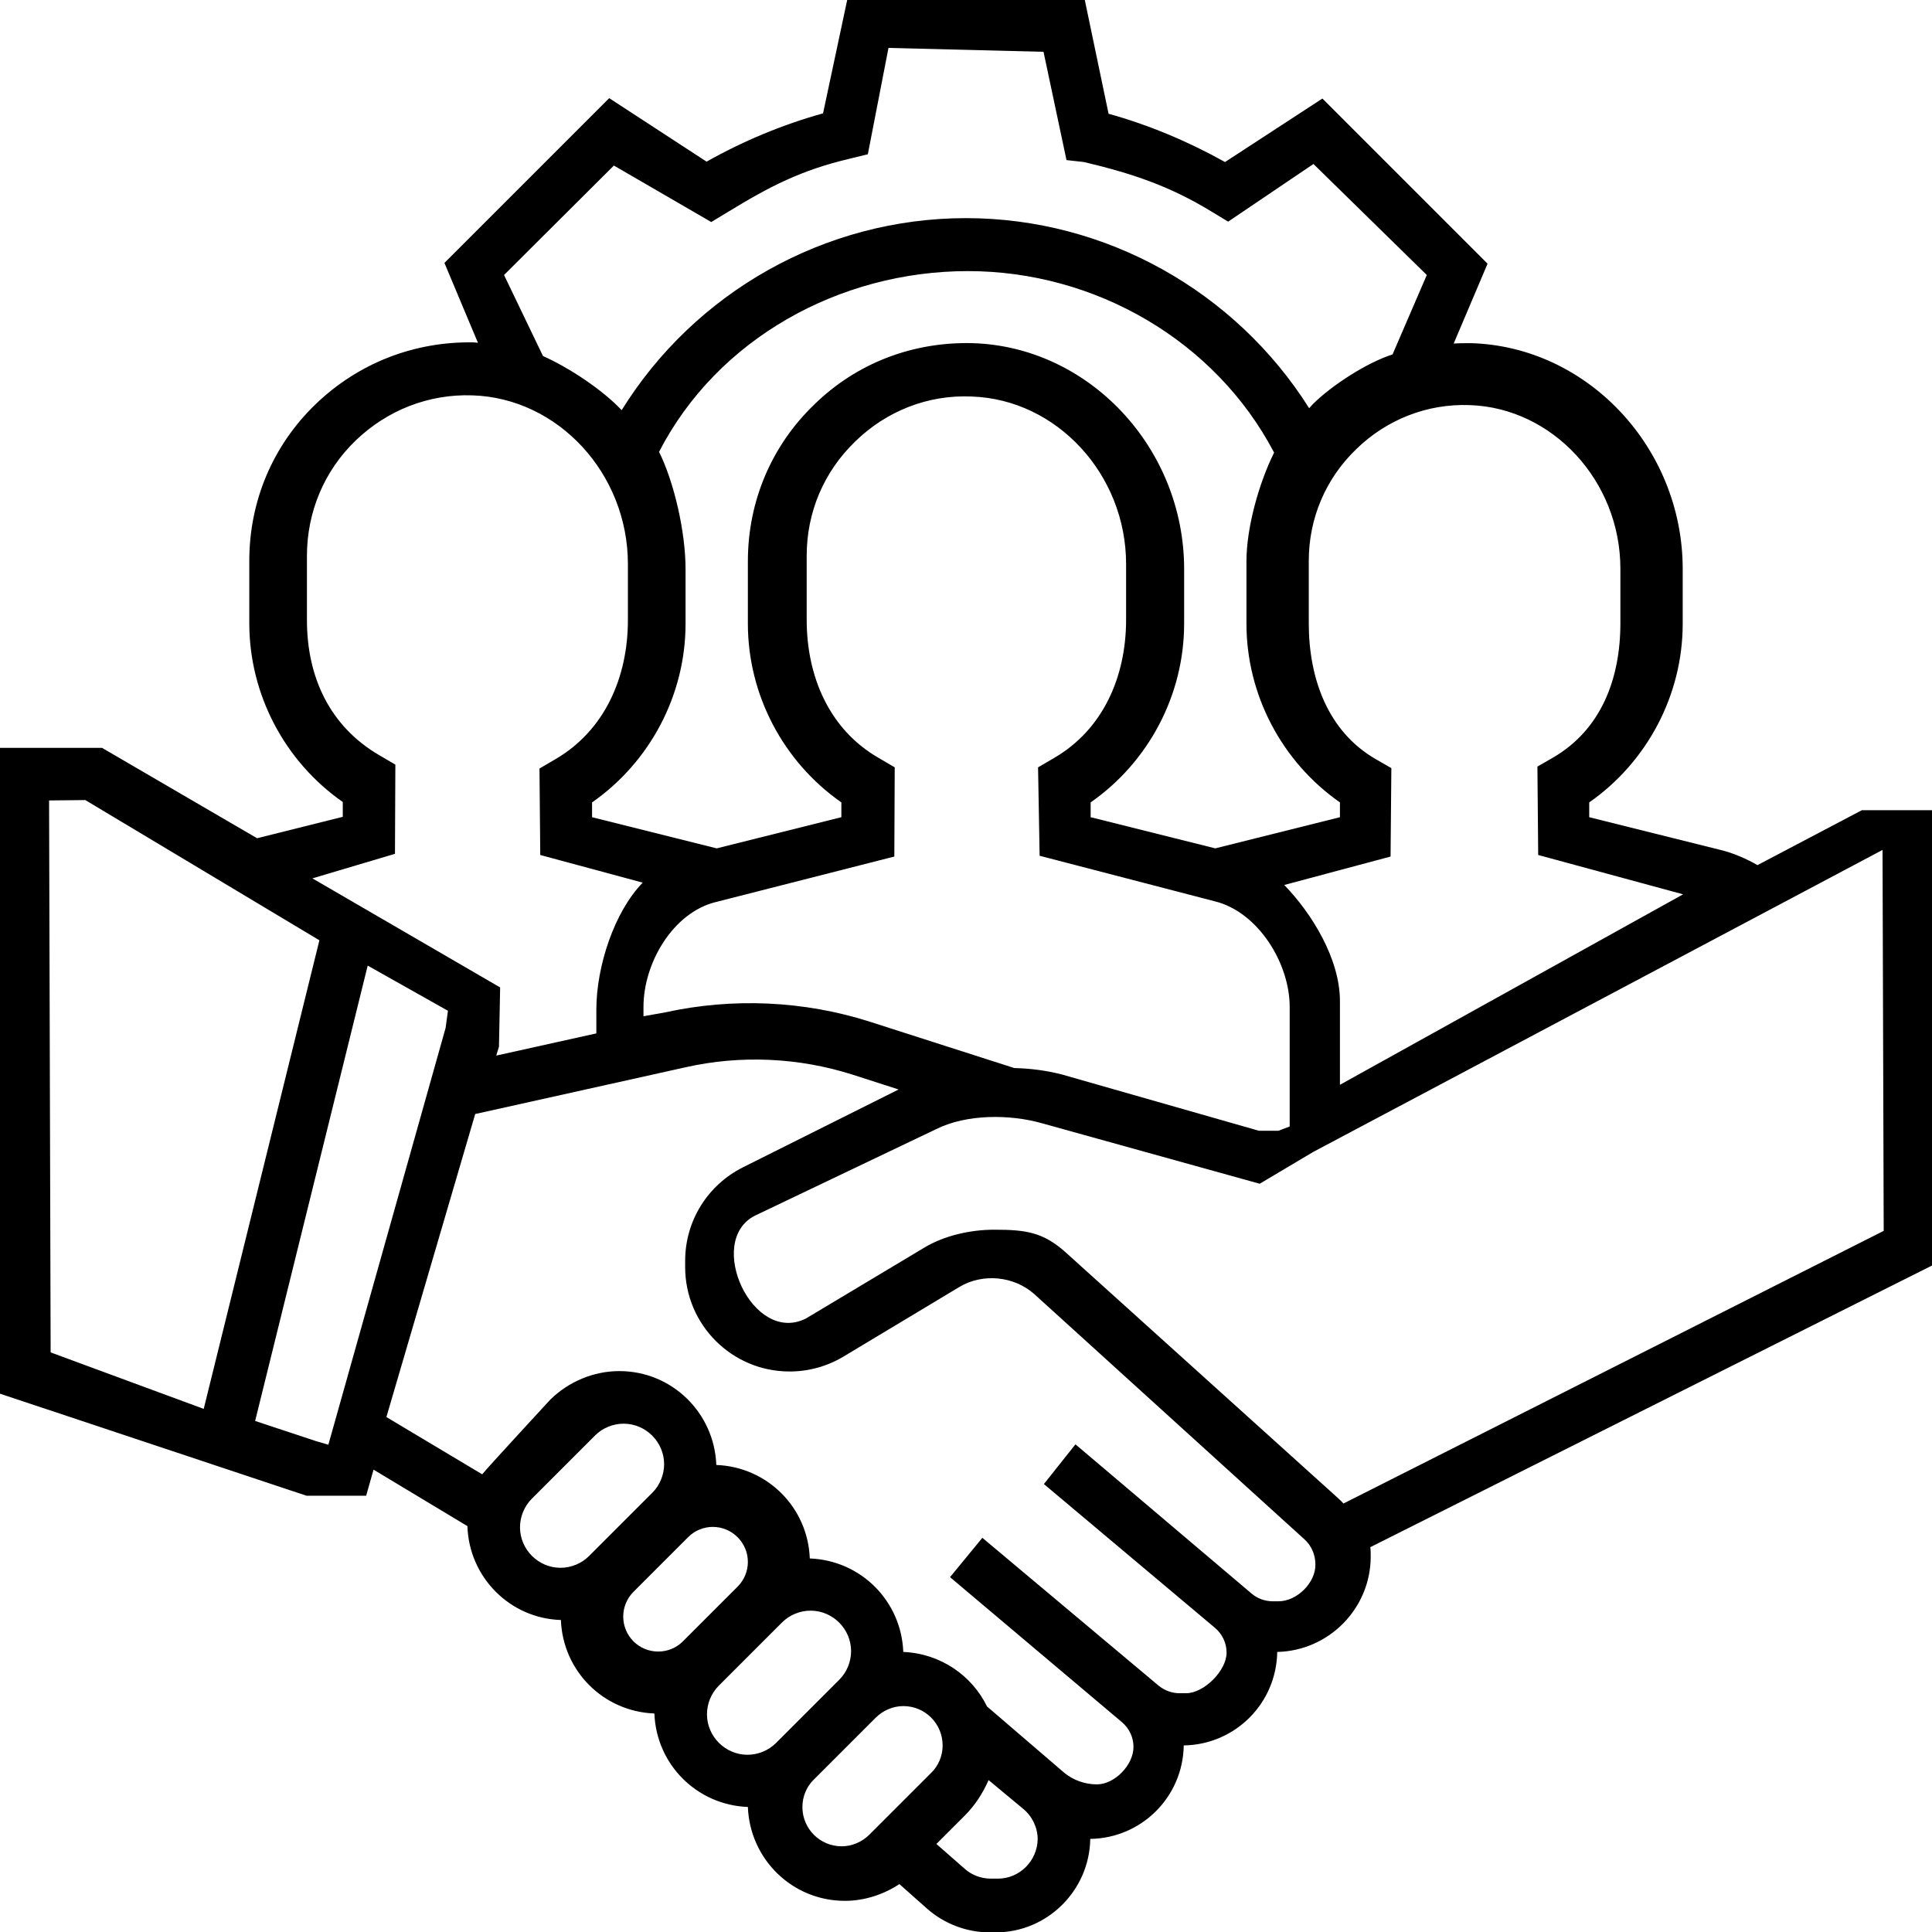 <?xml version="1.0" encoding="utf-8"?>
<!-- Generator: Adobe Illustrator 23.1.1, SVG Export Plug-In . SVG Version: 6.00 Build 0)  -->
<svg version="1.1" id="Layer_1" xmlns="http://www.w3.org/2000/svg" xmlns:xlink="http://www.w3.org/1999/xlink" x="0px" y="0px"
	 viewBox="0 0 496 496" style="enable-background:new 0 0 496 496;" xml:space="preserve">
<path d="M496,208h-18l-26.8,14.1c-3-1.7-6.2-3.1-9.5-3.9l-33.7-8.4v-3.8c14.9-10.4,24-27.6,24-45.9v-14c0-31.1-24.4-57.1-54.3-58
	c-1.5,0-3,0-4.5,0.1l8.7-20.5l-42.4-42.4l-25,16.3c-9.5-5.3-19.5-9.5-29.9-12.4L278.5,0h-61l-6.2,29.1c-10.4,2.9-20.5,7.1-29.9,12.4
	l-25-16.3l-42.3,42.3l8.6,20.5c-0.3,0-0.6-0.1-1-0.1C106.4,87.6,92,93.2,81,103.8c-11,10.6-17,24.9-17,40.2v16
	c0,18.3,9.1,35.5,24,45.9v3.8l-22,5.5L26.2,192H0v165.8L78.7,384H94l1.9-6.7l24.1,14.5c0.4,13.1,10.9,23.7,24,24.1
	c0.5,13.1,10.9,23.5,24,24c0.5,13.1,10.9,23.5,24,24c0.5,13.4,11.4,24.1,24.9,24.1c5,0,9.9-1.6,14-4.3l7.1,6.3
	c4.4,3.9,10.2,6.1,16.1,6.1h1.5c13.3,0,24.1-10.8,24.3-24c13.2-0.2,23.8-10.8,24-24c13.2-0.2,23.8-10.8,24-24
	c13.3-0.3,24-11.2,24-24.5c0-0.8,0-1.6-0.1-2.4L496,324.9V208z M416,146v14c0,14.2-4.9,27.3-17.3,34.5l-4,2.3l0.2,22.7l37.2,10.1
	L344,278.5V257c0-10.8-7.2-22.5-14.3-29.8l27.3-7.3l0.2-22.7l-4-2.3c-12.3-7.1-17.2-20.7-17.2-34.9v-16c0-10.9,4.3-21.1,12.2-28.7
	c7.8-7.6,18.2-11.7,29.1-11.3C398.6,104.7,416,123.5,416,146z M260.4,274.2l-37.1-11.9c-16.9-5.4-35.2-6.2-52.5-2.4l-5.6,1v-2.4
	c0-11.3,7.6-24.2,18.5-26.9l45.9-11.7l0.1-22.9l-4.1-2.4c-12.7-7.3-18.5-20.9-18.5-35.5v-16.4c0-11.2,4.4-21.6,12.5-29.4
	c8-7.8,18.7-12,29.8-11.5c21.9,0.7,39.7,20,39.7,43v14.3c0,14.6-5.9,28.2-18.5,35.5l-4.1,2.4l0.4,22.7l45,11.7
	c11,2.7,19.2,15.8,19.2,27.1v30.7l-2.9,1.1h-5l-50.4-14.4C268.6,274.8,264.5,274.3,260.4,274.2z M169.2,116
	c15-29.1,46.4-46.4,79.3-46.4c32.6,0,63.5,17.8,78.6,46.6c-3.8,7.6-7.1,19.1-7.1,27.9v16c0,18.3,9.1,35.5,24,45.9v3.8l-32,8l-32-8
	v-3.8c14.9-10.4,24-27.6,24-45.9v-14c0-31.1-24.4-57.1-54.3-58c-15.3-0.4-29.8,5.1-40.7,15.8c-11,10.6-17,24.9-17,40.2v16
	c0,18.3,9.1,35.5,24,45.9v3.8l-32,8l-32-8v-3.8c14.9-10.4,24-27.6,24-45.9v-14C176,136.6,173.1,123.9,169.2,116z M129.4,70.6
	l28.2-28.1l25,14.5l4.3-2.6c10.8-6.6,18.8-10.7,31-13.6l4.9-1.2l5.3-27.3l39.8,1l5.9,27.8l4.5,0.5c12.2,2.9,21.9,6.1,32.7,12.7
	l4.3,2.6l21.9-14.8l29.1,28.5L357.5,91c-6.4,2-15.6,7.9-20.5,12.8c-0.3,0.3-0.6,0.7-0.9,1C317.2,74.8,283.9,56,248,56
	c-36.2,0-69.6,19-88.4,49.3c-5-5.3-13.5-10.9-20.2-13.9L129.4,70.6z M101.4,219.2l0.1-22.9l-4.1-2.4c-12.7-7.4-18.6-20-18.6-34.7
	v-16.5c0-11.2,4.4-21.8,12.5-29.6c8.1-7.8,18.8-12,30-11.6c22,0.7,39.9,20.1,39.9,43.3v14.4c0,14.6-5.9,28.3-18.6,35.7l-4.1,2.4
	l0.2,22.2l26.3,7.1c-7.3,7.5-11.9,21.5-11.9,32.6v6.1l-25.7,5.7l0.7-2.3l0.3-15.2l-48.2-28L101.4,219.2z M12.6,205.5l9.3-0.1
	L82,241.4L52.3,361.7L13,347.2L12.6,205.5z M81.2,370l-15.7-5.2l28.9-116.9l20.6,11.6l-0.6,4.4L84.3,370.9L81.2,370z M133.5,392.1
	c0-2.7,1.1-5.4,3-7.3l16.3-16.3c1.9-1.9,4.6-3,7.3-3c5.7,0,10.4,4.7,10.4,10.4c0,2.7-1.1,5.4-3,7.3l-16.3,16.3c-1.9,1.9-4.6,3-7.3,3
	C138.2,402.5,133.5,397.8,133.5,392.1z M160,415c0-2.4,1-4.7,2.6-6.3l14.1-14.1c1.7-1.7,4-2.6,6.3-2.6c4.9,0,9,4,9,9
	c0,2.4-1,4.7-2.6,6.3l-14.1,14.1c-1.7,1.7-4,2.6-6.3,2.6C164,424,160,420,160,415z M181.5,440.1c0-2.7,1.1-5.4,3-7.3l16.3-16.3
	c1.9-1.9,4.6-3,7.3-3c5.7,0,10.4,4.7,10.4,10.4c0,2.7-1.1,5.4-3,7.3l-16.3,16.3c-1.9,1.9-4.6,3-7.3,3
	C186.2,450.5,181.5,445.8,181.5,440.1z M216.1,474c-5.6,0-10.1-4.5-10.1-10.1c0-2.7,1.1-5.3,3-7.1l15.8-15.8c1.9-1.9,4.5-3,7.1-3
	c5.6,0,10.1,4.5,10.1,10.1c0,2.7-1.1,5.3-3,7.1L223.2,471C221.3,472.9,218.7,474,216.1,474z M256.2,482.3h-1.8
	c-2.5,0-4.9-0.9-6.7-2.5l-7.3-6.4l7.3-7.3c2.6-2.6,4.6-5.7,6.1-9.1l8.9,7.4c2.3,1.9,3.7,4.8,3.7,7.8
	C266.3,477.7,261.8,482.3,256.2,482.3z M328.2,411.1h-1.4c-2,0-4-0.7-5.5-2l-45.2-38.3L268,381l43.9,36.9c1.9,1.6,3,3.9,3,6.4
	c0,4.6-5.8,10.4-10.4,10.4h-1.7c-1.9,0-3.8-0.7-5.3-1.9l-45.3-38l-8.3,10.1l44.1,37.2c1.9,1.6,3,3.9,3,6.4c0,4.6-4.8,9.6-9.4,9.6
	c-3.1,0-6.1-1.1-8.4-3l-19.8-17c-3.9-8-12-13.6-21.5-14c-0.5-13.1-10.9-23.5-24-24c-0.5-13.1-10.9-23.5-24-24
	c-0.5-13.4-11.4-24.1-24.9-24.1c-6.6,0-13,2.7-17.7,7.3c0,0-16.8,18.2-17.5,19.2l-24.6-14.7L122,286l54-12
	c14.2-3.2,29.1-2.5,42.9,1.9l11.8,3.8l-40,20c-9.1,4.6-14.8,13.8-14.8,24v1.6c0,14.8,12,26.8,26.8,26.8c4.9,0,9.6-1.3,13.8-3.8
	l29.8-17.9c6-3.6,14-2.8,19.2,1.8l69.4,63c1.8,1.6,2.8,4,2.8,6.4C337.8,406.3,333,411.1,328.2,411.1z M483.6,316l-138.7,70
	c-0.4-0.5-0.9-0.9-1.4-1.4l-69.6-62.8c-6-5.5-10.5-6.1-18.7-6.1c-6,0-12.8,1.5-17.9,4.6l-30.4,18.2c-13.7,6.9-25.9-19.9-13.1-26.4
	l46.5-22.2c7.8-3.9,18.9-3.9,27.3-1.5l55.8,15.5l13.8-8.2l146.1-77.5L483.6,316z"/>
</svg>
